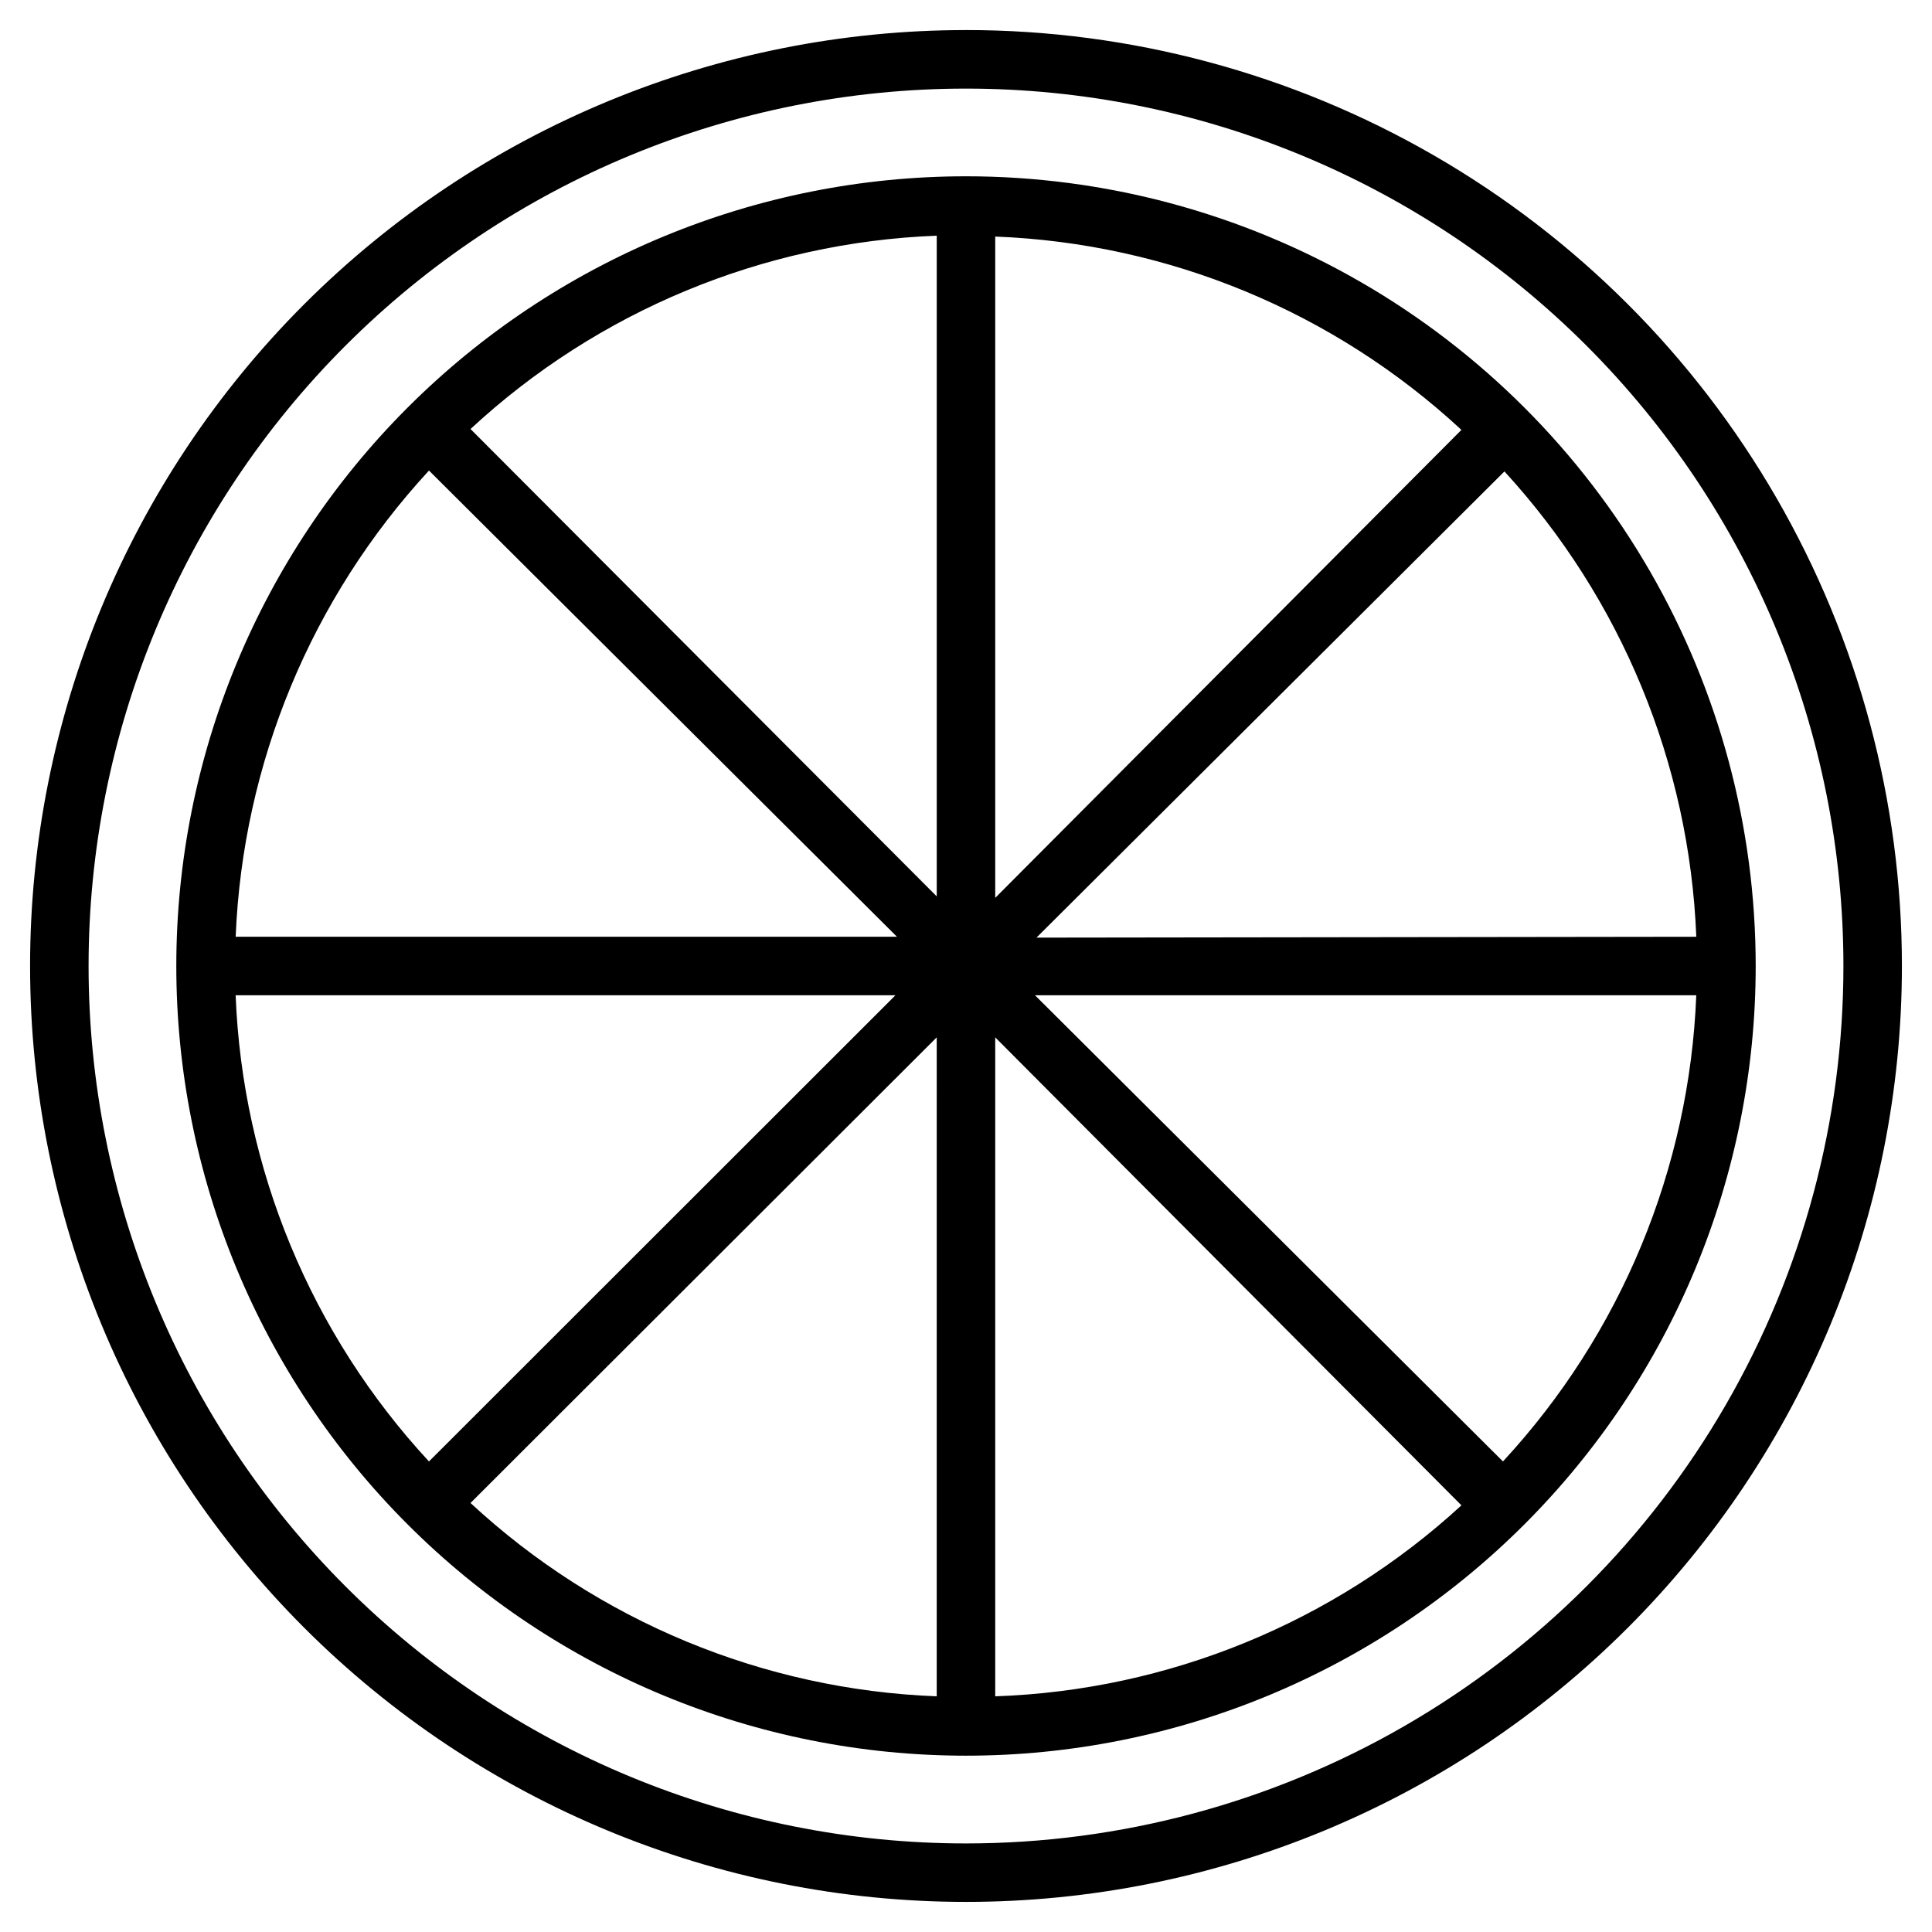 <?xml version="1.0" encoding="UTF-8"?>
<!-- Uploaded to: ICON Repo, www.iconrepo.com, Generator: ICON Repo Mixer Tools -->
<svg fill="#000000" width="800px" height="800px" version="1.1" viewBox="144 144 512 512" xmlns="http://www.w3.org/2000/svg">
 <g>
  <path d="m400 151.97c-65.781 0-128.87 26.133-175.38 72.648-46.516 46.512-72.648 109.6-72.648 175.38s26.133 128.87 72.648 175.38c46.512 46.512 109.6 72.645 175.38 72.645s128.87-26.133 175.38-72.645c46.512-46.516 72.645-109.6 72.645-175.38 0-43.539-11.461-86.312-33.23-124.02-21.77-37.707-53.078-69.016-90.785-90.785-37.703-21.77-80.477-33.23-124.01-33.23zm0 480.56c-61.672 0-120.82-24.5-164.42-68.105-43.609-43.609-68.105-102.75-68.105-164.42 0-61.672 24.496-120.82 68.105-164.42 43.605-43.609 102.75-68.105 164.42-68.105 61.668 0 120.81 24.496 164.42 68.105 43.605 43.605 68.105 102.75 68.105 164.42 0 40.816-10.746 80.914-31.152 116.26-20.41 35.348-49.766 64.703-85.113 85.113-35.348 20.406-75.445 31.152-116.26 31.152z"/>
  <path d="m400 190.72c-55.504 0-108.73 22.051-147.98 61.297-39.246 39.246-61.297 92.477-61.297 147.98 0 55.5 22.051 108.73 61.297 147.98 39.246 39.25 92.477 61.297 147.98 61.297 55.5 0 108.73-22.047 147.98-61.297 39.25-39.246 61.297-92.477 61.297-147.98 0-36.738-9.672-72.824-28.039-104.64-18.367-31.812-44.785-58.23-76.598-76.598-31.816-18.367-67.902-28.039-104.64-28.039zm142.3 340.58-124.02-123.55h175.25c-1.805 45.973-19.977 89.789-51.234 123.55zm-335.85-123.55h174.86l-123.63 123.55c-31.258-33.762-49.43-77.578-51.234-123.55zm51.234-139.05 124.02 123.55-175.25-0.004c1.875-45.957 20.035-89.75 51.234-123.55zm150.06-62.008c45.98 1.77 89.809 19.945 123.55 51.234l-123.55 124.02zm-15.5 174.86-123.55-123.86c33.738-31.289 77.566-49.461 123.55-51.234zm0 37.359-0.004 174.63c-45.984-1.758-89.816-19.934-123.55-51.234zm15.5 0 123.55 124.02c-33.824 31.074-77.648 49.027-123.55 50.613zm10.93-26.43 124.02-123.55h-0.004c31.012 33.793 49.027 77.488 50.848 123.32z"/>
 </g>
</svg>